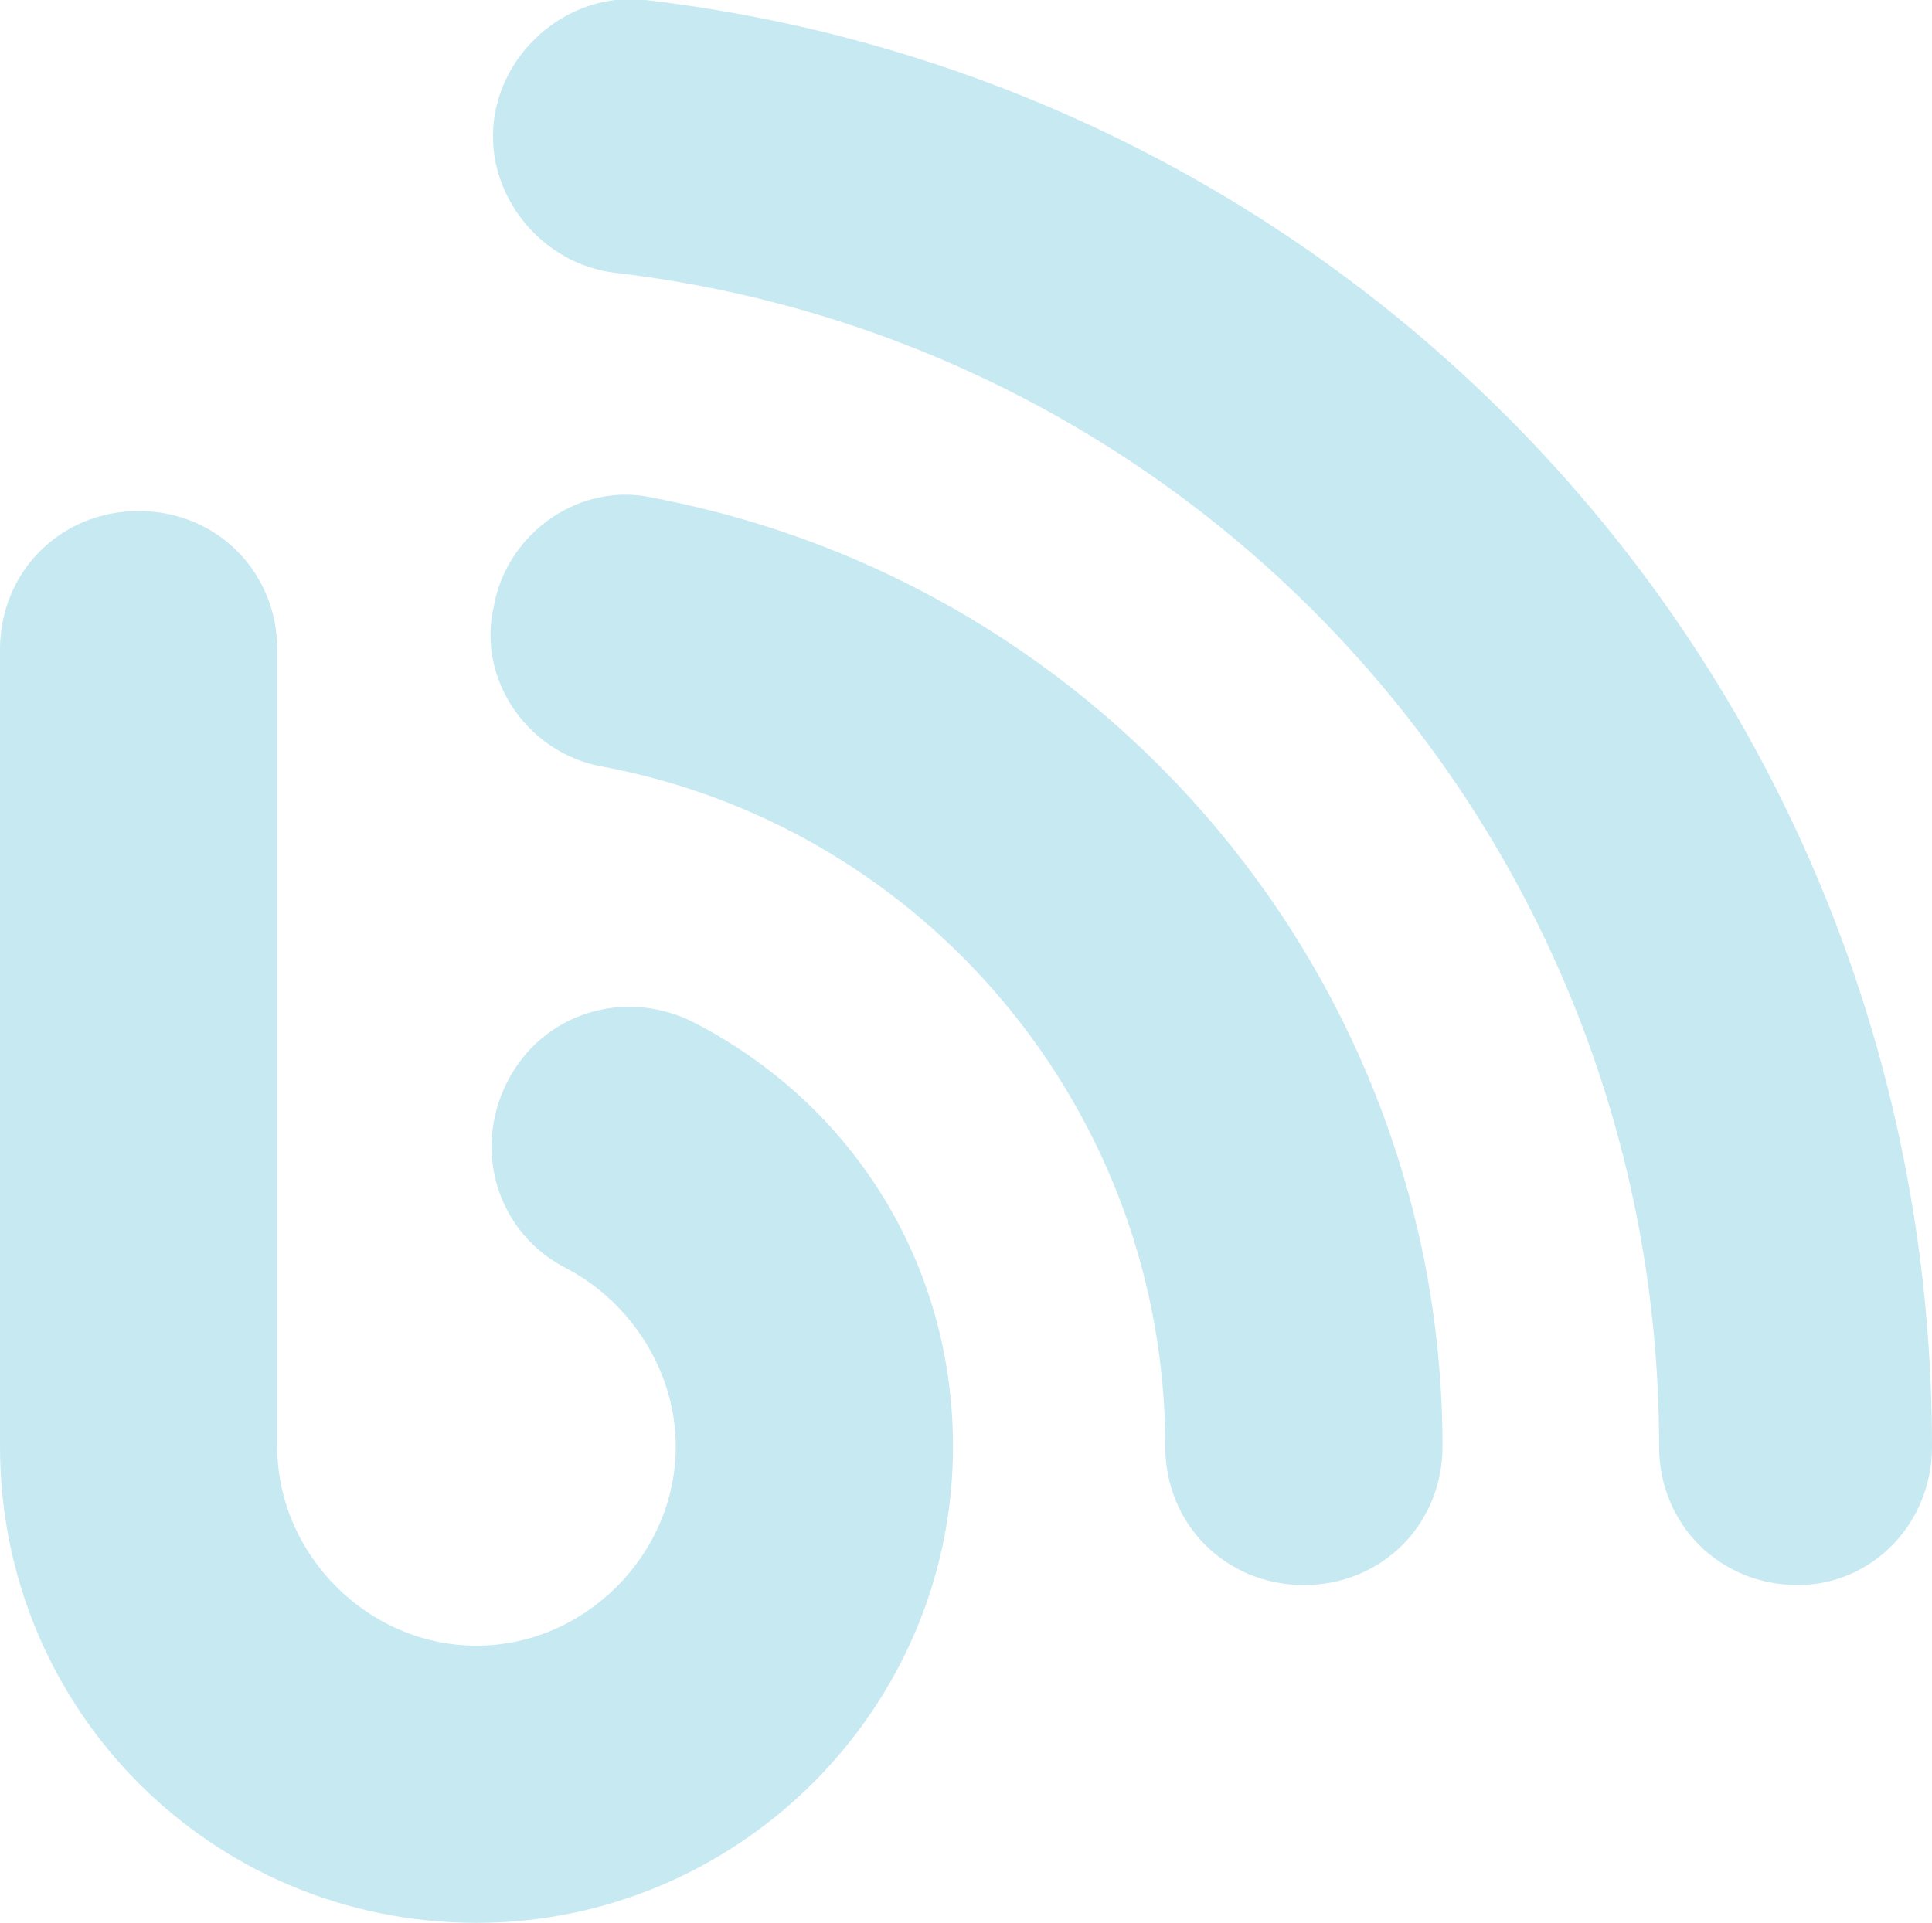 <?xml version="1.0" encoding="utf-8"?>
<!-- Generator: Adobe Illustrator 19.1.0, SVG Export Plug-In . SVG Version: 6.00 Build 0)  -->
<svg version="1.1" id="Layer_1" xmlns="http://www.w3.org/2000/svg" xmlns:xlink="http://www.w3.org/1999/xlink" x="0px" y="0px"
	 viewBox="0 0 44.6 44.4" style="enable-background:new 0 0 44.6 44.4;" xml:space="preserve" preserveAspectRatio="xMinYMid">
<style type="text/css">
	.st0{fill:#C7E9F2;}
</style>
<g>
	<path class="st0" d="M11,44.4c-6.1,0-11-4.9-11-11V15c0-1.8,1.4-3.2,3.2-3.2s3.2,1.4,3.2,3.2v18.4c0,2.5,2.1,4.6,4.6,4.6
		s4.6-2.1,4.6-4.6c0-1.7-1-3.3-2.5-4.1c-1.6-0.8-2.2-2.7-1.4-4.3c0.8-1.6,2.7-2.2,4.3-1.4c3.7,1.9,6,5.6,6,9.8
		C22,39.5,17,44.4,11,44.4z"/>
	<path class="st0" d="M30.1,36.6c-1.8,0-3.2-1.4-3.2-3.2c0-7.7-5.5-14.3-13-15.7c-1.7-0.3-2.9-2-2.5-3.7c0.3-1.7,2-2.9,3.7-2.5
		c10.5,2,18.2,11.2,18.2,21.9C33.3,35.2,31.9,36.6,30.1,36.6z"/>
	<path class="st0" d="M41.5,36.6c-1.8,0-3.2-1.4-3.2-3.2c0-13.9-10.4-25.5-24.1-27.1c-1.7-0.2-3-1.8-2.8-3.5c0.2-1.7,1.8-3,3.5-2.8
		c17,2,29.7,16.3,29.7,33.4C44.6,35.2,43.2,36.6,41.5,36.6z"/>
</g>
</svg>
